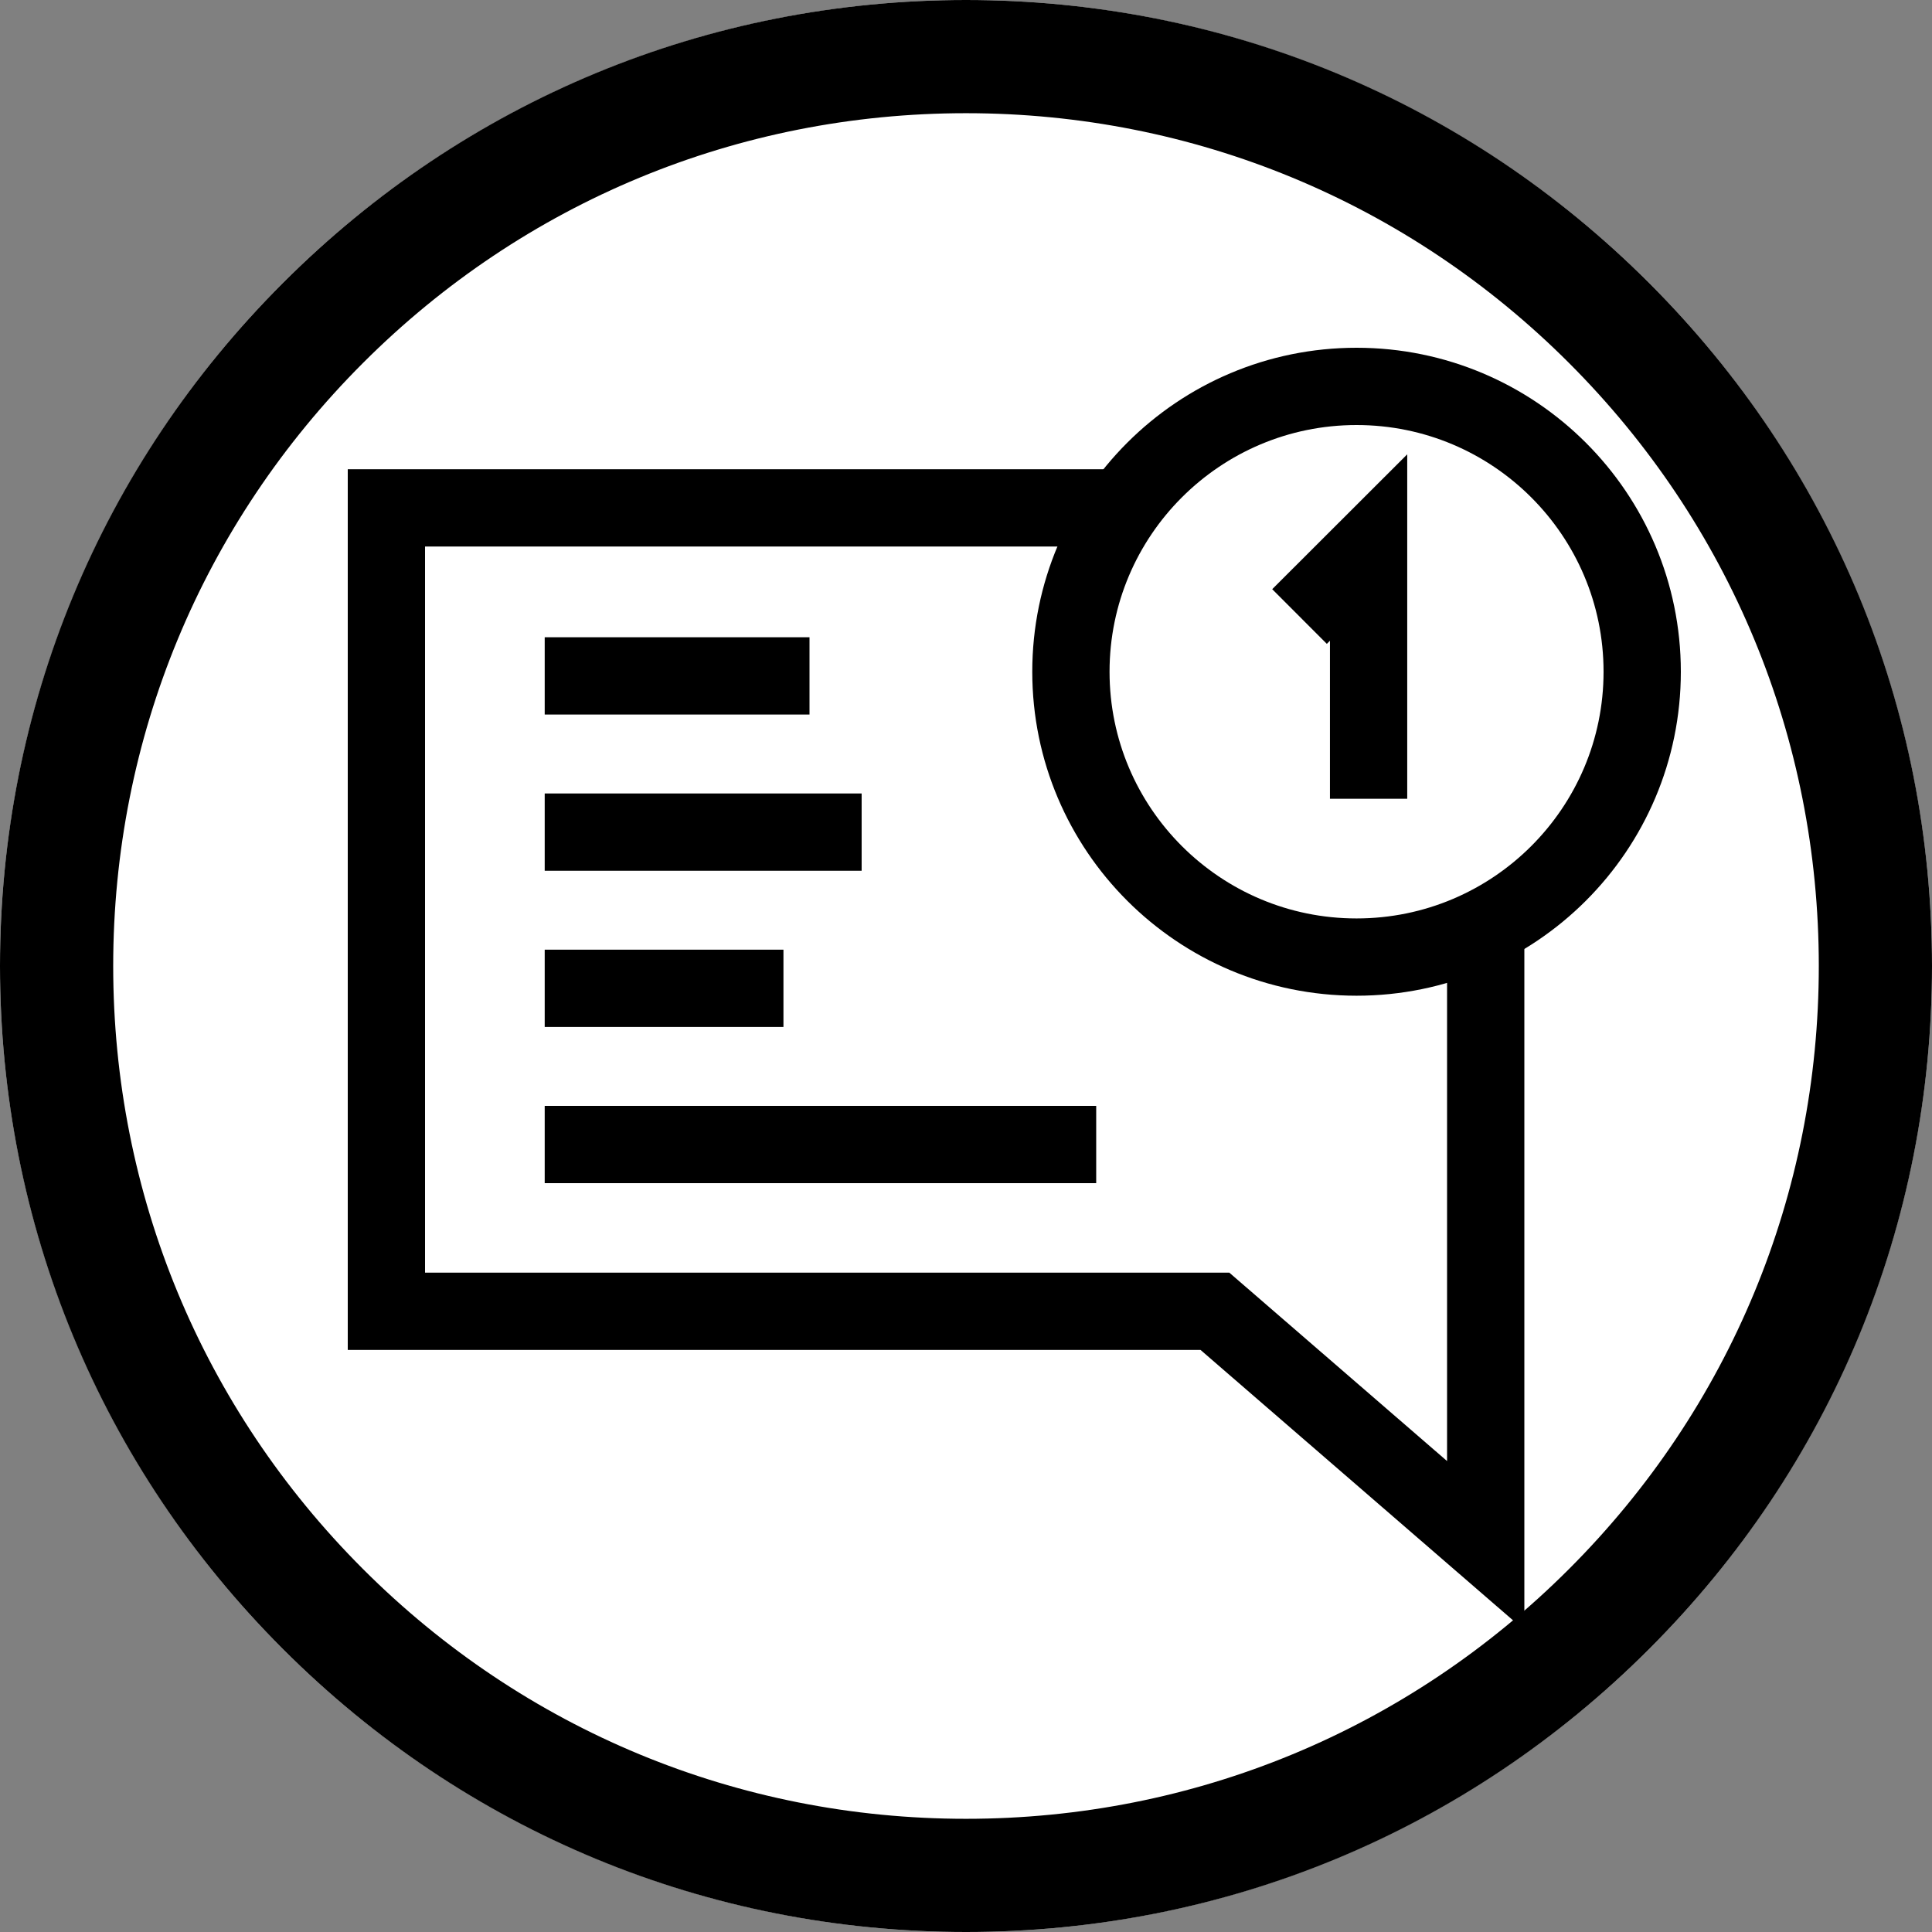<?xml version="1.0" standalone="no"?>
<!-- Generator: Adobe Fireworks 10, Export SVG Extension by Aaron Beall (http://fireworks.abeall.com) . Version: 0.6.1  -->
<!DOCTYPE svg PUBLIC "-//W3C//DTD SVG 1.1//EN" "http://www.w3.org/Graphics/SVG/1.1/DTD/svg11.dtd">
<svg id="Untitled-Page%201" viewBox="0 0 100 100" style="background-color:#ffffff00" version="1.1"
	xmlns="http://www.w3.org/2000/svg" xmlns:xlink="http://www.w3.org/1999/xlink" xml:space="preserve"
	x="0px" y="0px" width="100px" height="100px"
>
	<rect x="0" y="0" width="100" height="100" fill="#808080" stroke="none"/>
	<g id="Layer%201">
		<path id="Ellipse" d="M 0 50 C 0 22.385 22.385 0 50 0 C 77.615 0 100 22.385 100 50 C 100 77.615 77.615 100 50 100 C 22.385 100 0 77.615 0 50 Z" fill="#ffffff"/>
		<path d="M 50 5.859 C 38.21 5.859 27.125 10.451 18.788 18.788 C 10.451 27.125 5.859 38.21 5.859 50 C 5.859 61.79 10.451 72.875 18.788 81.212 C 27.125 89.549 38.21 94.141 50 94.141 C 61.79 94.141 72.875 89.549 81.212 81.212 C 89.549 72.875 94.141 61.79 94.141 50 C 94.141 38.21 89.549 27.125 81.212 18.788 C 72.875 10.451 61.79 5.859 50 5.859 L 50 5.859 ZM 50 100 C 36.645 100 24.088 94.799 14.645 85.356 C 5.201 75.912 0 63.355 0 50 C 0 36.645 5.201 24.088 14.645 14.645 C 24.088 5.201 36.645 0 50 0 C 63.355 0 75.912 5.201 85.356 14.645 C 94.799 24.088 100 36.645 100 50 C 100 63.355 94.799 75.912 85.356 85.356 C 75.912 94.799 63.355 100 50 100 L 50 100 Z" fill="#000000"/>
		<g>
			<path id="g19" d="M 57.88 26.288 L 20 26.288 L 20 67.872 L 62.884 67.872 L 76.9 80 L 76.9 48.064 " stroke="#000000" stroke-width="4" fill="none"/>
			<path id="g29" d="M 67.263 31.911 L 70.838 28.34 L 70.838 41.344 " stroke="#000000" stroke-width="4" fill="none"/>
			<path id="g41" d="M 85 34.769 C 85 42.922 78.376 49.538 70.215 49.538 C 62.054 49.538 55.43 42.922 55.43 34.769 C 55.43 26.616 62.054 20 70.215 20 C 78.376 20 85 26.616 85 34.769 L 85 34.769 Z" stroke="#000000" stroke-width="4" fill="none"/>
			<path id="g45" d="M 28.194 34.984 L 41.9 34.984 " stroke="#000000" stroke-width="4" fill="none"/>
			<path id="g49" d="M 28.194 43.07 L 44.598 43.07 " stroke="#000000" stroke-width="4" fill="none"/>
			<path id="g53" d="M 28.194 51.155 L 40.551 51.155 " stroke="#000000" stroke-width="4" fill="none"/>
			<path id="g57" d="M 28.194 59.24 L 56.739 59.24 " stroke="#000000" stroke-width="4" fill="none"/>
		</g>
	</g>
</svg>